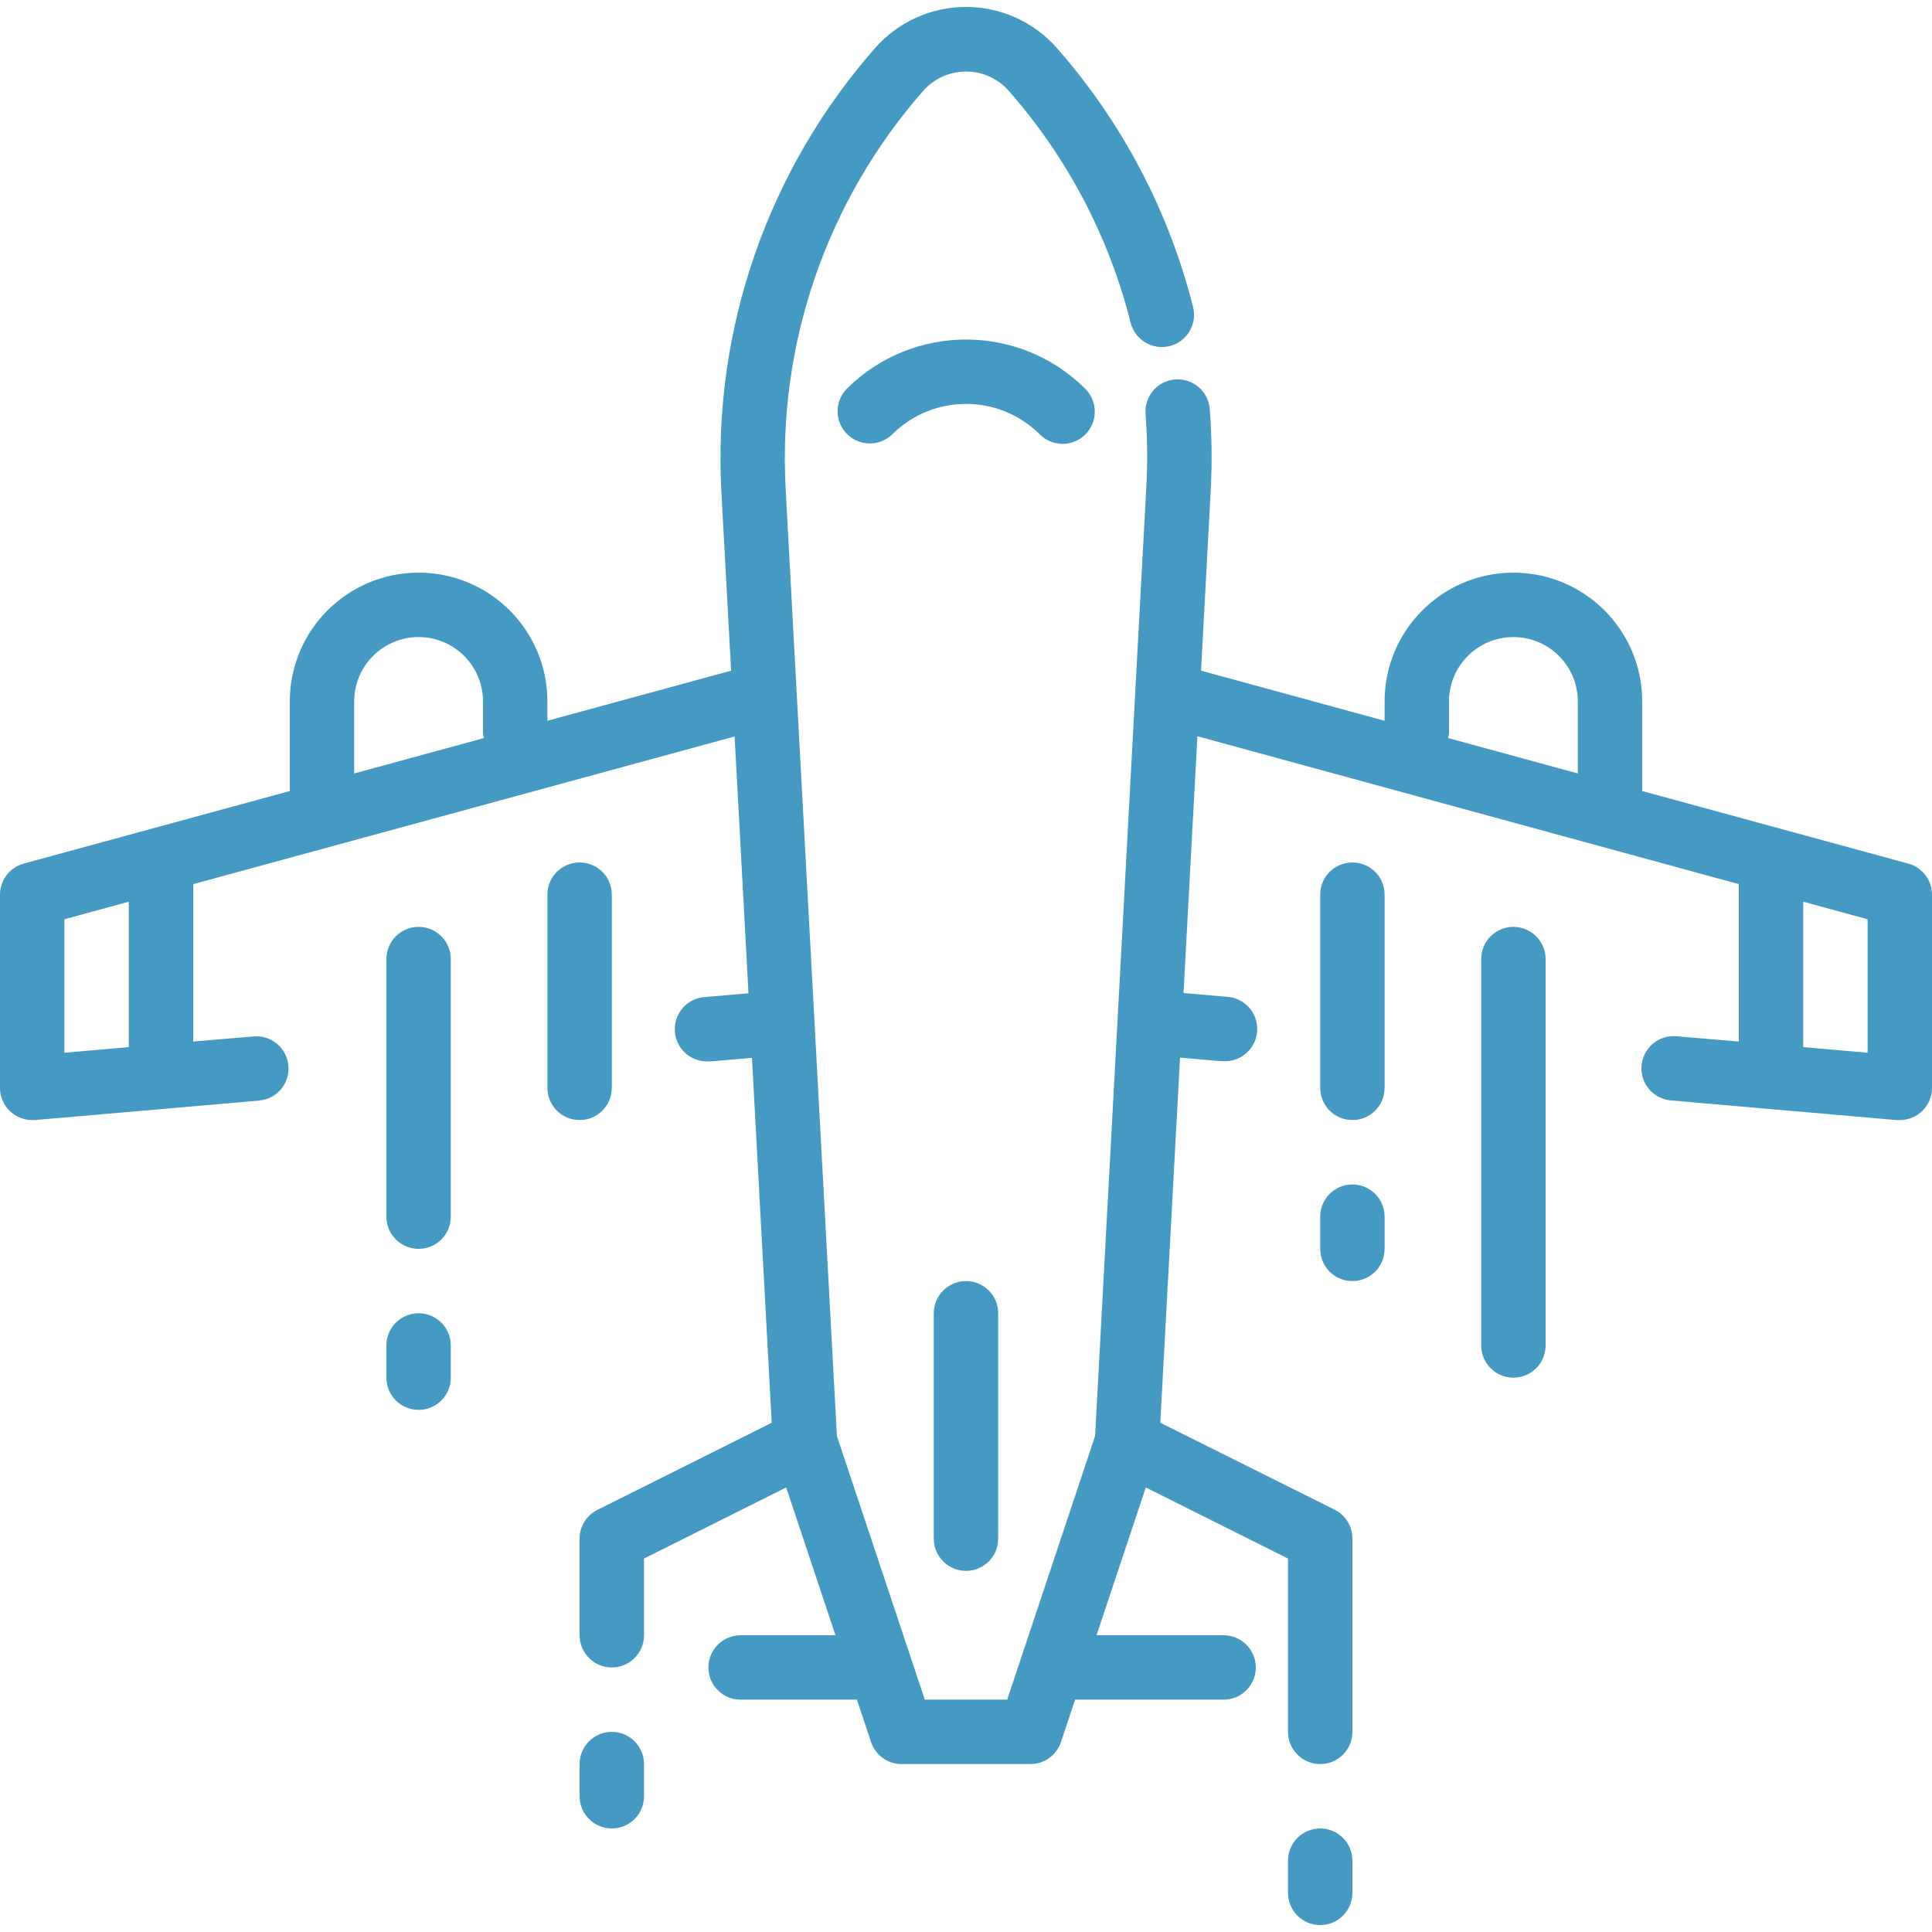 <svg xmlns="http://www.w3.org/2000/svg" xmlns:xlink="http://www.w3.org/1999/xlink" x="0px" y="0px" viewBox="0 0 480 480" style="enable-background:new 0 0 480 480;" xml:space="preserve"><g> <g> <path d="M269.656,96.62c-16.39-16.35-42.922-16.35-59.312,0c-3.069,3.178-2.981,8.243,0.197,11.312    c3.1,2.994,8.015,2.994,11.115,0c10.139-10.113,26.549-10.113,36.688,0c1.5,1.5,3.534,2.344,5.656,2.344    c4.418-0.001,7.999-3.583,7.998-8.002C271.998,100.154,271.155,98.12,269.656,96.62z" fill="#449ac2"></path> </g></g><g> <g> <path d="M240,318.276c-4.418,0-8,3.582-8,8v56c0,4.418,3.582,8,8,8s8-3.582,8-8v-56C248,321.858,244.418,318.276,240,318.276z" fill="#449ac2"></path> </g></g><g> <g> <path d="M144,214.276c-4.418,0-8,3.582-8,8v48c0,4.418,3.582,8,8,8s8-3.582,8-8v-48C152,217.858,148.418,214.276,144,214.276z" fill="#449ac2"></path> </g></g><g> <g> <path d="M104,230.276c-4.418,0-8,3.582-8,8v64c0,4.418,3.582,8,8,8s8-3.582,8-8v-64C112,233.858,108.418,230.276,104,230.276z" fill="#449ac2"></path> </g></g><g> <g> <path d="M104,326.276c-4.418,0-8,3.582-8,8v8c0,4.418,3.582,8,8,8s8-3.582,8-8v-8C112,329.858,108.418,326.276,104,326.276z" fill="#449ac2"></path> </g></g><g> <g> <path d="M336,214.276c-4.418,0-8,3.582-8,8v48c0,4.418,3.582,8,8,8s8-3.582,8-8v-48C344,217.858,340.418,214.276,336,214.276z" fill="#449ac2"></path> </g></g><g> <g> <path d="M336,294.276c-4.418,0-8,3.582-8,8v8c0,4.418,3.582,8,8,8s8-3.582,8-8v-8C344,297.858,340.418,294.276,336,294.276z" fill="#449ac2"></path> </g></g><g> <g> <path d="M376,230.276c-4.418,0-8,3.582-8,8v96c0,4.418,3.582,8,8,8s8-3.582,8-8v-96C384,233.858,380.418,230.276,376,230.276z" fill="#449ac2"></path> </g></g><g> <g> <path d="M474.104,214.556L408,196.532v-22.256c0-17.673-14.327-32-32-32c-17.673,0-32,14.327-32,32v4.8l-45.6-12.448l2.4-44.8    c0.36-6.734,0.28-13.484-0.24-20.208c-0.345-4.405-4.195-7.697-8.6-7.352s-7.697,4.195-7.352,8.6    c0.457,6.032,0.522,12.088,0.192,18.128l-12.728,235.776l-21.84,65.504h-20.464l-21.84-65.504L195.2,121.58    c-2.035-36.229,10.254-71.806,34.216-99.056c5.199-5.848,14.154-6.374,20.002-1.174c0.558,0.496,1.077,1.036,1.55,1.614    c14.367,16.45,24.629,36.072,29.944,57.256c1.105,4.278,5.468,6.85,9.746,5.746c4.234-1.093,6.806-5.384,5.774-9.634    c-6.005-23.826-17.594-45.882-33.808-64.344C256.918,5.462,248.669,1.72,240,1.724c-8.671-0.003-16.921,3.739-22.632,10.264    C190.663,42.381,176.97,82.05,179.24,122.444l2.4,44.184L136,179.076v-4.8c0-17.673-14.327-32-32-32s-32,14.327-32,32v22.256    L5.896,214.556c-3.482,0.949-5.897,4.111-5.896,7.72v48c0,4.418,3.582,8,8,8c0.229,0.012,0.459,0.012,0.688,0l56-4.872    c4.383-0.555,7.486-4.559,6.931-8.942c-0.524-4.138-4.14-7.179-8.307-6.986L48,258.764V219.66l134.512-36.688l3.448,63.8    l-10.648,0.928c-4.418,0.188-7.848,3.922-7.66,8.34c0.188,4.418,3.922,7.848,8.34,7.66c0.232,0.012,0.464,0.012,0.696,0    l10.136-0.88l4.904,90.656l-43.304,21.648c-2.71,1.354-4.422,4.123-4.424,7.152v24c0,4.418,3.582,8,8,8s8-3.582,8-8V387.22    l35.328-17.664l12.24,36.72H184c-4.418,0-8,3.582-8,8s3.582,8,8,8h28.896l3.512,10.528c1.089,3.268,4.147,5.473,7.592,5.472h32    c3.445,0.001,6.503-2.204,7.592-5.472l3.512-10.528H304c4.418,0,8-3.582,8-8s-3.582-8-8-8h-31.568l12.24-36.72L320,387.22v43.056    c0,4.418,3.582,8,8,8s8-3.582,8-8v-48c0.017-3.047-1.699-5.838-4.424-7.2l-43.304-21.6l4.904-90.712l10.136,0.88    c0.232,0.012,0.464,0.012,0.696,0c4.418,0.188,8.152-3.242,8.34-7.66c0.188-4.418-3.242-8.152-7.66-8.34l-10.648-0.928l3.448-63.8    L432,219.66v39.104l-15.312-1.288c-4.391-0.487-8.346,2.679-8.832,7.07c-0.487,4.391,2.679,8.346,7.07,8.833    c0.128,0.014,0.257,0.025,0.386,0.033l56,4.872c0.229,0.01,0.459,0.007,0.688-0.008c4.418,0,8-3.582,8-8v-48    C480.001,218.667,477.586,215.505,474.104,214.556z M32,260.156l-16,1.392v-33.16l16-4.368V260.156z M88,192.164v-17.888    c0-8.837,7.163-16,16-16s16,7.163,16,16v8c0.046,0.373,0.121,0.742,0.224,1.104L88,192.164z M392,192.164l-32.224-8.8    c0.102-0.356,0.177-0.72,0.224-1.088v-8c0-8.837,7.163-16,16-16s16,7.163,16,16V192.164z M464,261.548l-16-1.392V224.02l16,4.368    V261.548z" fill="#449ac2"></path> </g></g><g> <g> <path d="M328,454.276c-4.418,0-8,3.582-8,8v8c0,4.418,3.582,8,8,8s8-3.582,8-8v-8C336,457.858,332.418,454.276,328,454.276z" fill="#449ac2"></path> </g></g><g> <g> <path d="M152,430.276c-4.418,0-8,3.582-8,8v8c0,4.418,3.582,8,8,8s8-3.582,8-8v-8C160,433.858,156.418,430.276,152,430.276z" fill="#449ac2"></path> </g></g><g></g><g></g><g></g><g></g><g></g><g></g><g></g><g></g><g></g><g></g><g></g><g></g><g></g><g></g><g></g></svg>